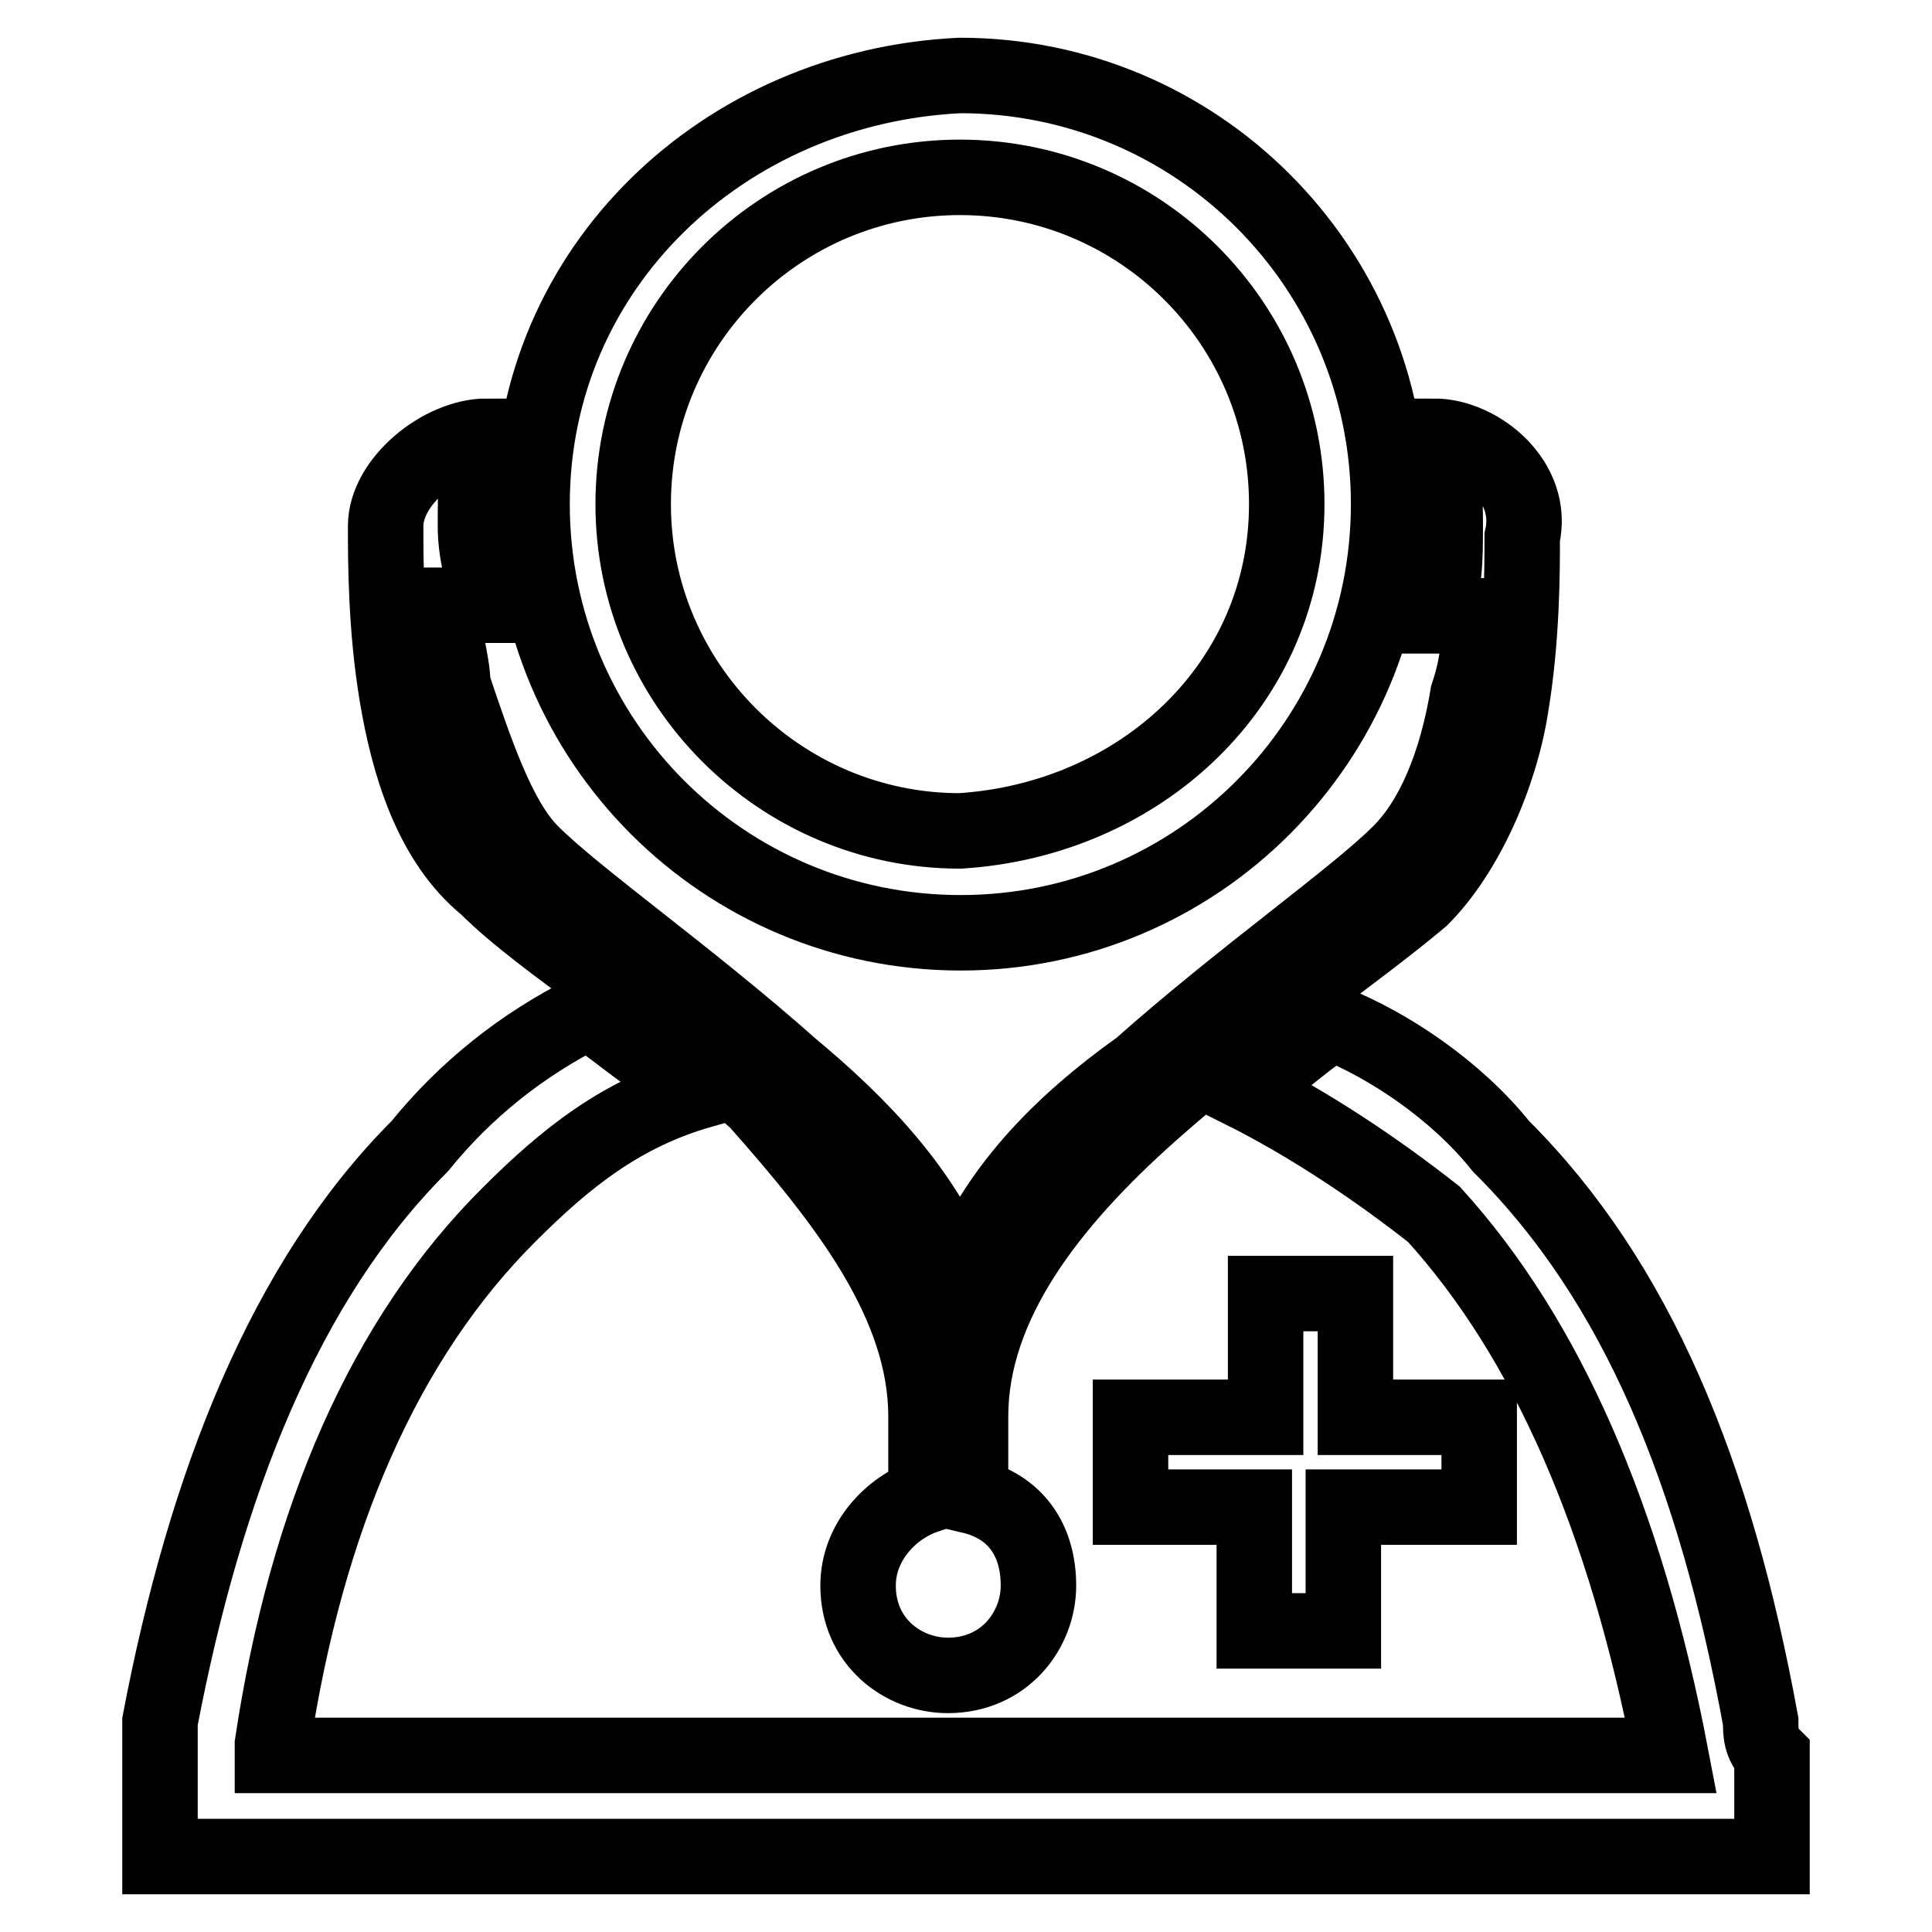 <?xml version="1.0" encoding="utf-8"?>
<!-- Svg Vector Icons : http://www.onlinewebfonts.com/icon -->
<!DOCTYPE svg PUBLIC "-//W3C//DTD SVG 1.1//EN" "http://www.w3.org/Graphics/SVG/1.1/DTD/svg11.dtd">
<svg version="1.1" xmlns="http://www.w3.org/2000/svg" xmlns:xlink="http://www.w3.org/1999/xlink" x="0px" y="0px" viewBox="0 0 256 256" enable-background="new 0 0 256 256" xml:space="preserve">
<g> <path stroke-width="10" fill-opacity="0" stroke="#000000"  d="M233.3,228.1c-6-32.9-16.4-58.3-34.4-76.2c-6-7.5-14.9-13.4-22.4-16.4c-4.5,3-7.5,6-11.9,9 c9,4.5,17.9,10.5,25.4,16.4c14.9,16.4,25.4,40.3,31.4,71.7H36.1v-1.5c4.5-29.9,14.9-53.8,31.4-70.2c7.5-7.5,14.9-13.4,25.4-16.4 C85.4,139.9,82.4,137,78,134c-9,4.5-16.4,10.5-22.4,17.9c-17.9,17.9-28.4,44.8-34.4,76.2V246h213.6v-13.4 C233.3,231.1,233.3,229.6,233.3,228.1L233.3,228.1z M196,199.7v-11.9h-16.4v-16.4h-11.9v16.4h-17.9v11.9h16.4v16.4H178v-16.4H196z  M190,57.8c1.5,4.5,1.5,9,1.5,11.9c0,4.5,0,7.5-1.5,11.9h6c0,3,0,6-1.5,10.5c-1.5,9-4.5,16.4-9,20.9c-6,6-20.9,16.4-34.4,28.4 c-10.5,7.5-19.4,16.4-23.9,28.4c-4.5-11.9-13.4-20.9-22.4-28.4c-13.4-11.9-28.4-22.4-34.4-28.4C66,108.6,63,99.6,60,90.7 c0-3-1.5-7.5-1.5-10.5h6c0-3-1.5-6-1.5-10.5c0-4.5,0-9,1.5-11.9c-6,0-13.4,6-13.4,11.9c0,4.5,0,13.4,1.5,22.4 c1.5,9,4.5,19.4,11.9,25.4c7.5,7.5,22.4,16.4,35.8,28.4c11.9,13.4,22.4,26.9,22.4,41.8v10.5c-4.5,1.5-9,6-9,11.9 c0,7.5,6,11.9,11.9,11.9c7.5,0,12-6,12-11.9c0-6-3-10.5-9-11.9v-10.5c0-14.9,10.5-28.4,23.9-40.3c13.4-11.9,26.9-20.9,35.8-28.4 c6-6,10.5-16.4,11.9-25.4c1.5-9,1.5-17.9,1.5-22.4C203.4,63.8,196,57.8,190,57.8z M83.9,66.8c0-23.9,19.4-43.3,43.3-43.3 c23.9,0,43.3,19.4,43.3,43.3s-19.4,41.8-43.3,43.3C103.4,110.1,83.9,90.7,83.9,66.8L83.9,66.8z M70.5,66.8 c0,31.4,25.4,56.8,56.8,56.8S184,98.1,184,66.8c0-31.4-25.4-56.8-56.8-56.8C95.9,11.5,70.5,35.4,70.5,66.8L70.5,66.8z"/></g>
</svg>